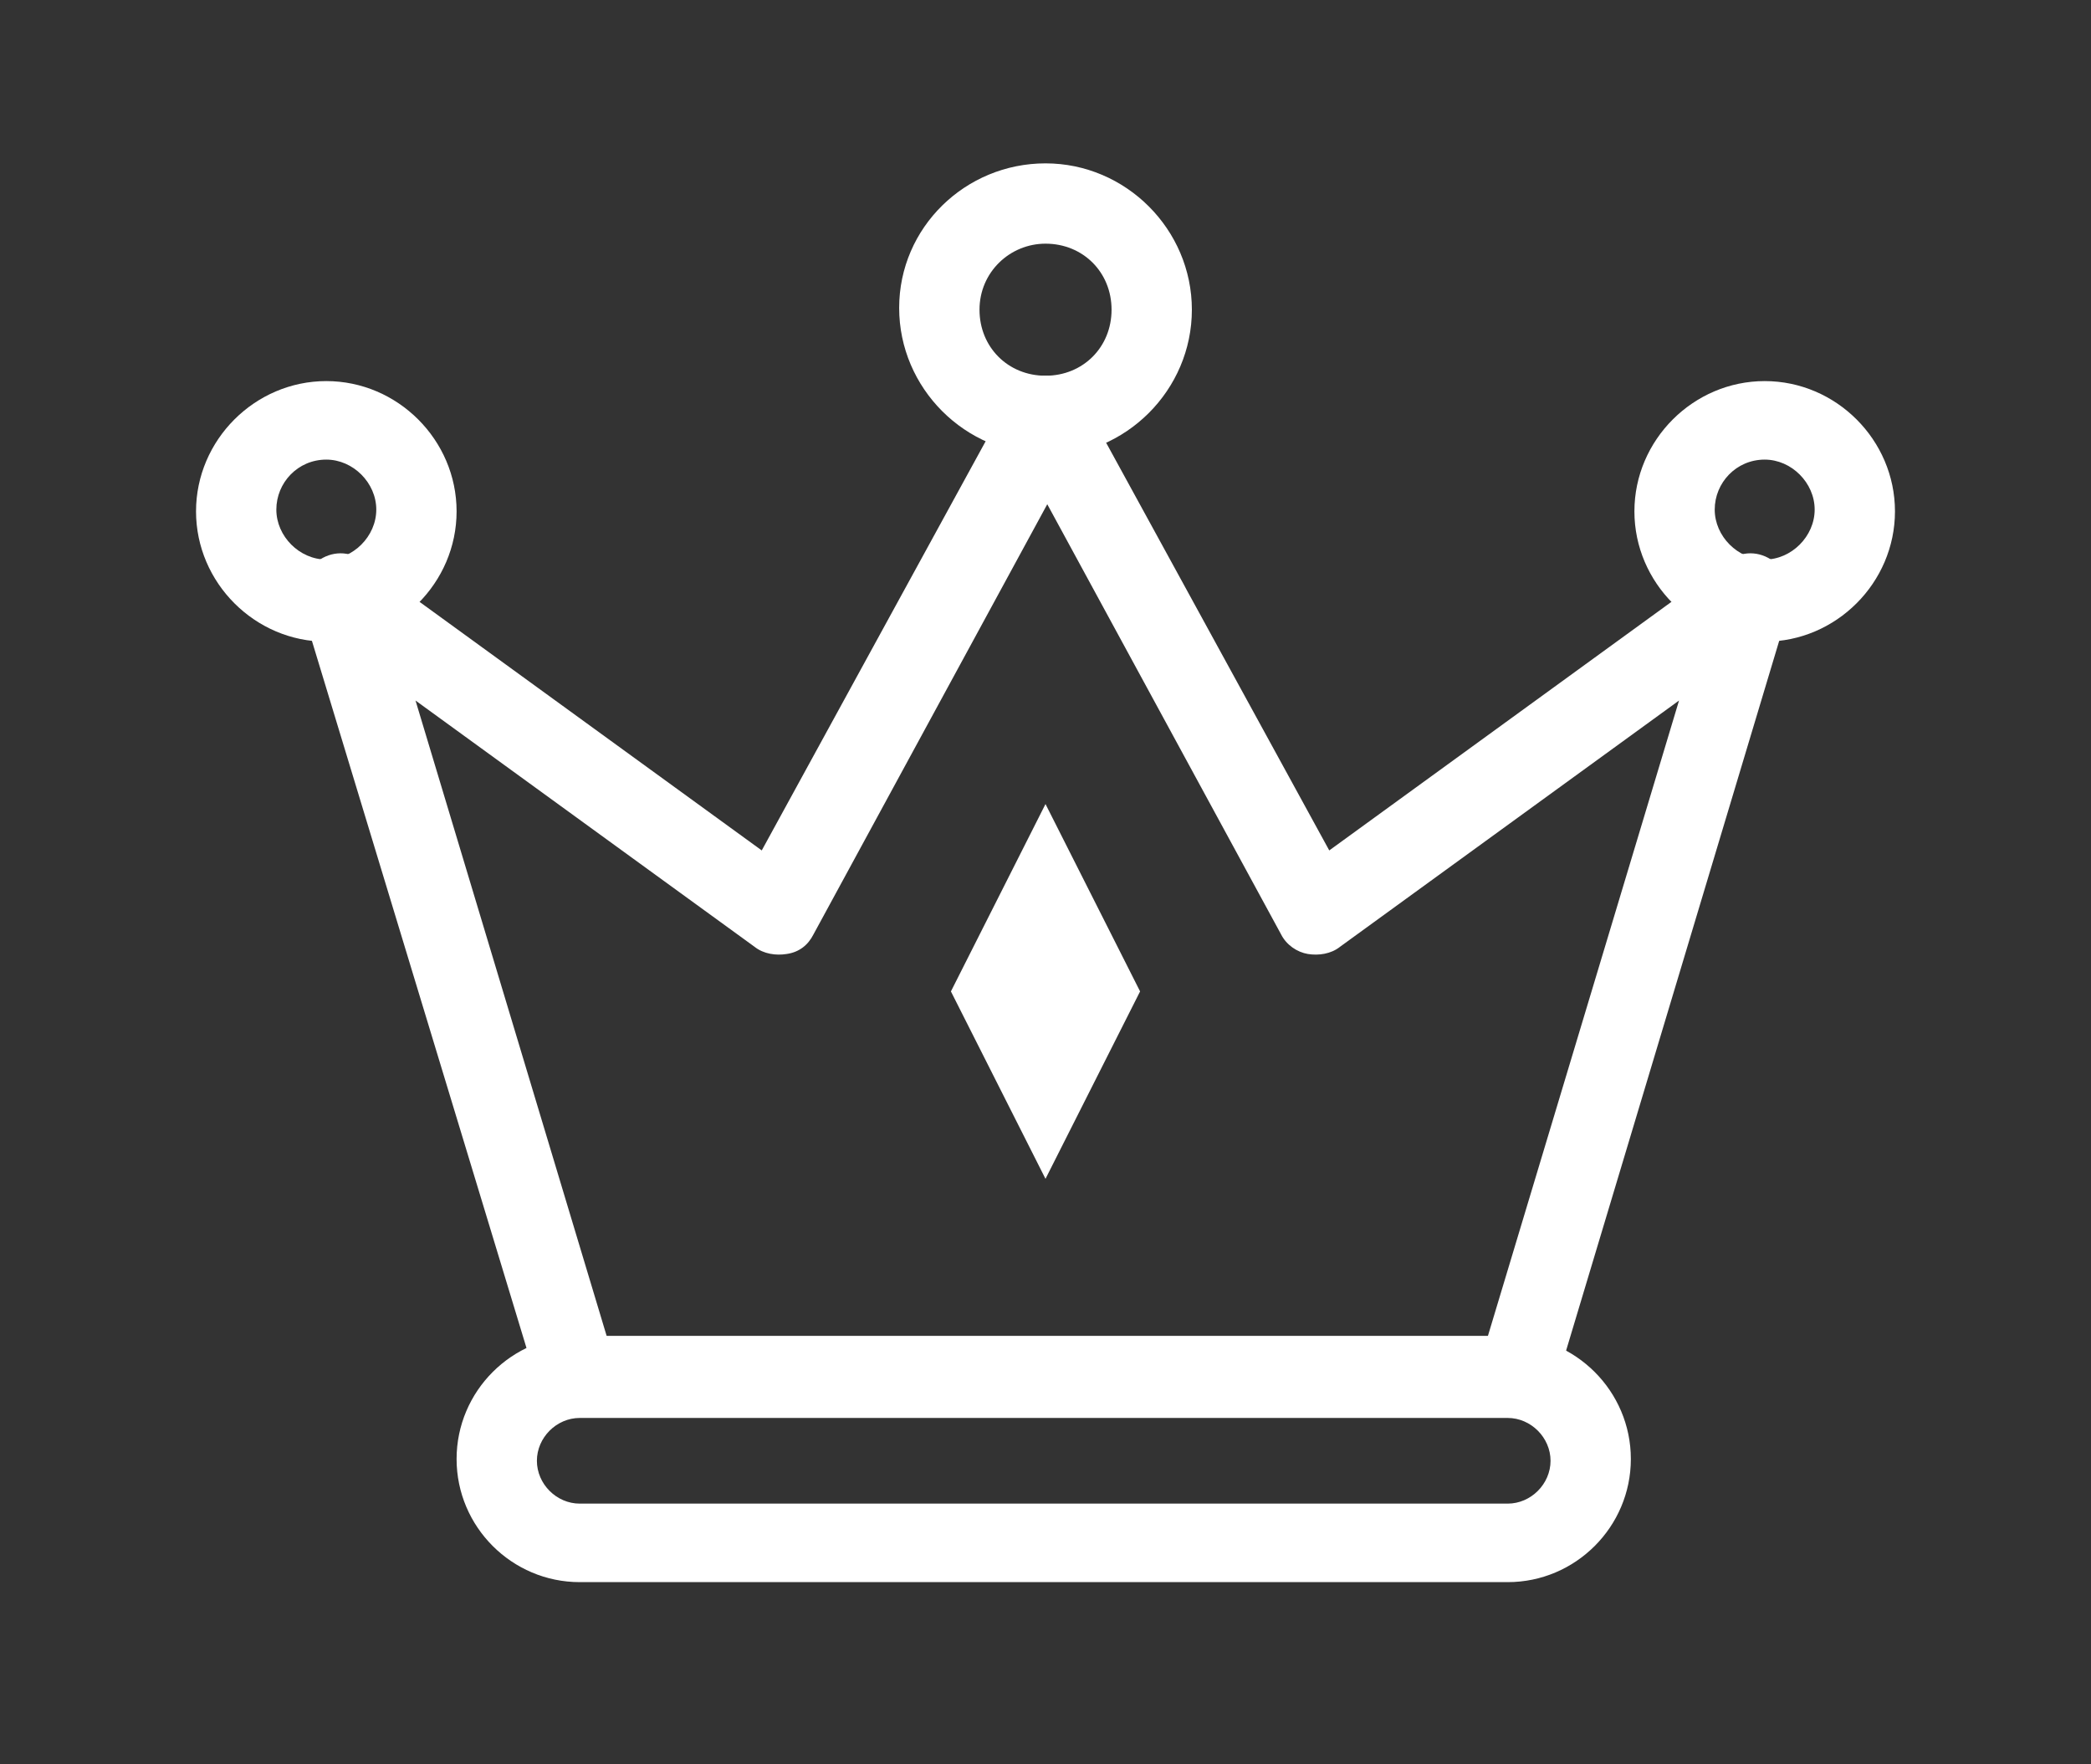 <svg width="64" height="54" viewBox="0 0 64 54" fill="none" xmlns="http://www.w3.org/2000/svg">
<rect x="0" y="0" width="64" height="54" fill="#333333" stroke="none"/>
<g clip-path="url(#clip0_227_1611)">
<path d="M46.475 43.126C46.365 43.126 46.256 43.126 46.147 43.126C45.492 42.908 45.109 42.252 45.328 41.597L51.391 21.441L41.013 28.979C40.739 29.198 40.357 29.252 40.029 29.198C39.702 29.143 39.374 28.924 39.21 28.597L32.054 15.433L24.899 28.597C24.735 28.924 24.462 29.143 24.08 29.198C23.752 29.252 23.37 29.198 23.096 28.979L12.718 21.441L18.781 41.597C19 42.252 18.617 42.908 17.962 43.126C17.307 43.344 16.651 42.962 16.433 42.307L9.223 18.546C9.059 18.055 9.223 17.508 9.714 17.181C10.151 16.853 10.697 16.853 11.134 17.181L23.315 26.029L30.907 12.155C31.126 11.773 31.563 11.5 32 11.5C32.437 11.5 32.874 11.719 33.092 12.155L40.685 26.029L52.865 17.181C53.302 16.853 53.849 16.853 54.286 17.181C54.723 17.508 54.886 18.055 54.777 18.546L47.676 42.197C47.513 42.744 47.021 43.071 46.475 43.071V43.126Z" fill="white"/>
<path d="M46.092 48.424H17.744C15.668 48.424 13.975 46.731 13.975 44.655C13.975 42.58 15.668 40.886 17.744 40.886H46.147C48.222 40.886 49.916 42.58 49.916 44.655C49.916 46.731 48.222 48.424 46.147 48.424H46.092ZM17.744 43.399C17.033 43.399 16.433 44 16.433 44.71C16.433 45.42 17.033 46.021 17.744 46.021H46.147C46.857 46.021 47.458 45.42 47.458 44.71C47.458 44 46.857 43.399 46.147 43.399H17.744Z" fill="white"/>
<path d="M9.987 19.639C7.803 19.639 6 17.836 6 15.651C6 13.466 7.803 11.664 9.987 11.664C12.172 11.664 13.975 13.466 13.975 15.651C13.975 17.836 12.172 19.639 9.987 19.639ZM9.987 14.067C9.113 14.067 8.458 14.777 8.458 15.597C8.458 16.416 9.168 17.126 9.987 17.126C10.807 17.126 11.517 16.416 11.517 15.597C11.517 14.777 10.807 14.067 9.987 14.067Z" fill="white"/>
<path d="M54.013 19.639C51.828 19.639 50.025 17.836 50.025 15.651C50.025 13.466 51.828 11.664 54.013 11.664C56.198 11.664 58 13.466 58 15.651C58 17.836 56.198 19.639 54.013 19.639ZM54.013 14.067C53.139 14.067 52.483 14.777 52.483 15.597C52.483 16.416 53.194 17.126 54.013 17.126C54.832 17.126 55.542 16.416 55.542 15.597C55.542 14.777 54.832 14.067 54.013 14.067Z" fill="white"/>
<path d="M32.001 13.903C29.543 13.903 27.521 11.882 27.521 9.424C27.521 6.966 29.543 5 32.001 5C34.459 5 36.48 7.021 36.48 9.479C36.48 11.937 34.459 13.958 32.001 13.958V13.903ZM32.001 7.458C30.908 7.458 29.98 8.332 29.98 9.479C29.98 10.626 30.853 11.5 32.001 11.5C33.148 11.5 34.022 10.626 34.022 9.479C34.022 8.332 33.148 7.458 32.001 7.458Z" fill="white"/>
<path d="M34.895 30.344L32 24.609L29.105 30.344L32 36.08L34.895 30.344Z" fill="white"/>
</g>
<defs>
<clipPath id="clip0_227_1611">
<rect width="52" height="43.424" fill="white" transform="translate(6 5)"/>
</clipPath>
</defs>
</svg>
